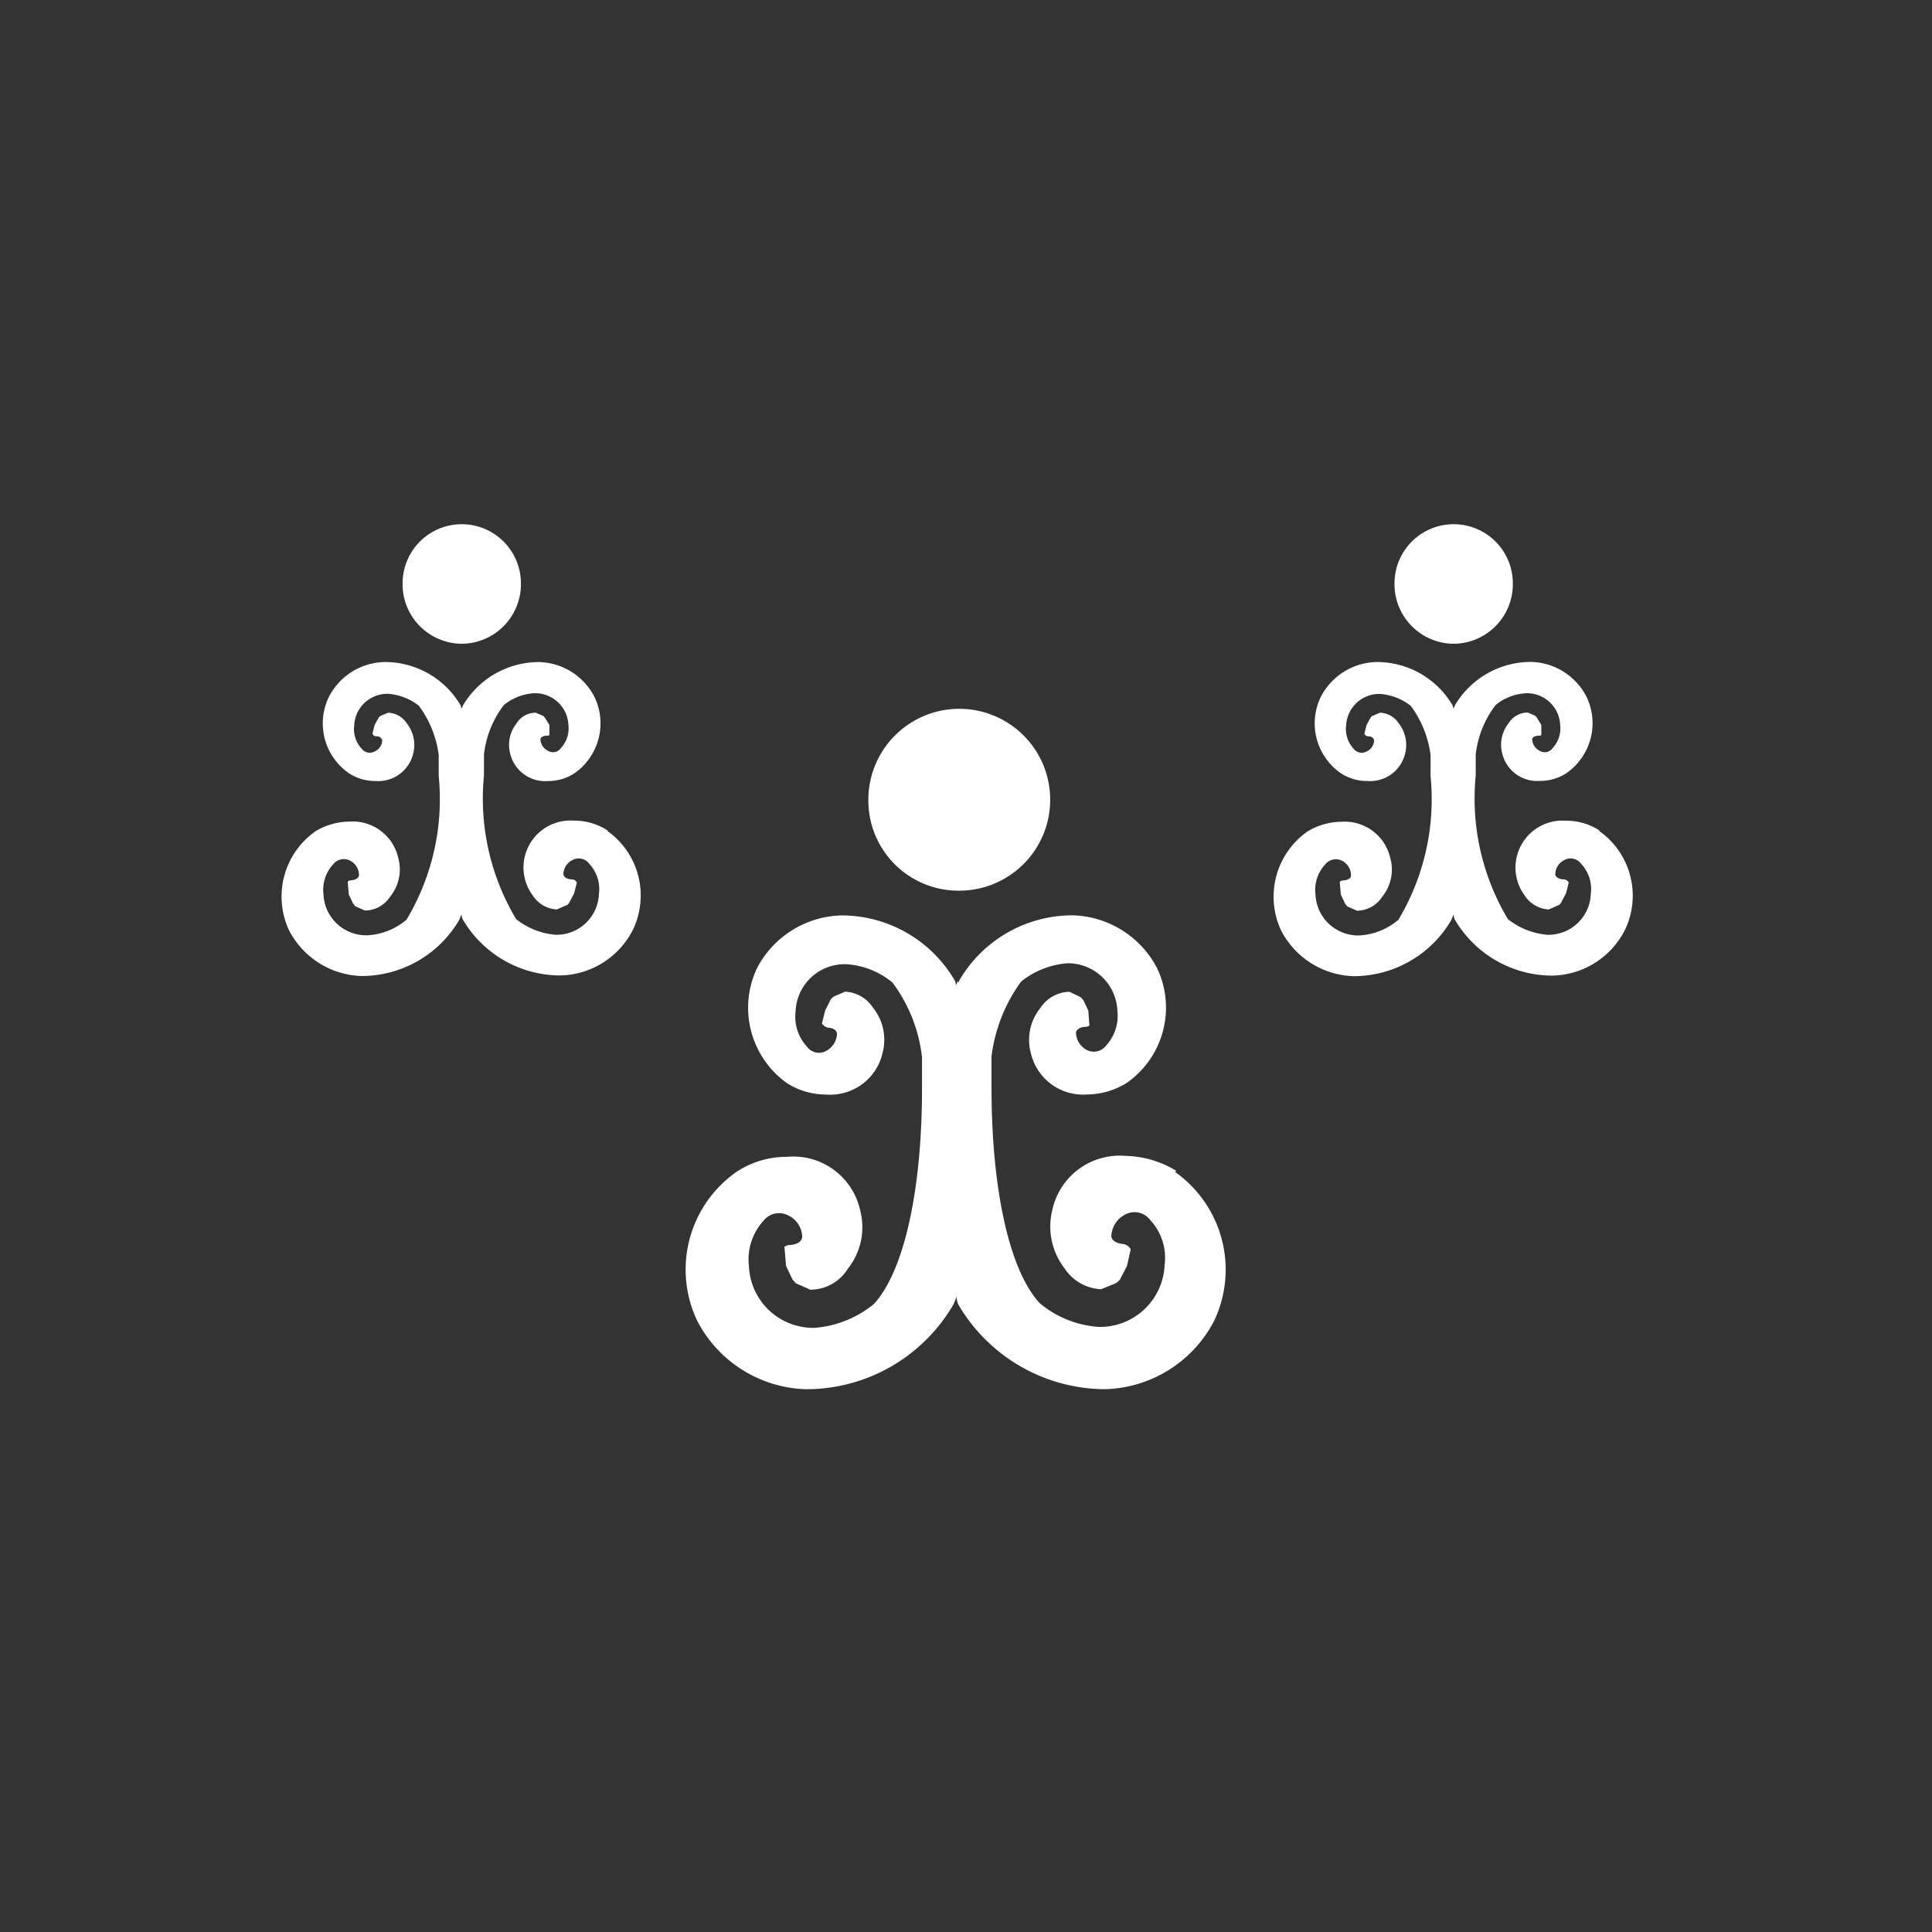 <svg xmlns="http://www.w3.org/2000/svg" width="48" height="48" viewBox="0 0 48 48">
  <rect x="0" y="0" width="48" height="48" fill="#333333" stroke="none"/>
  <g id="icon-mountainous-regions" transform="translate(-690 -597)">
    <rect id="Rectangle_4" data-name="Rectangle 4" width="48" height="48" transform="translate(690 597)" fill="none"/>
    <g id="icon-mountainous-regions-2" data-name="icon-mountainous-regions" transform="translate(697 609.02)">
      <path id="Path_3" data-name="Path 3" d="M19.7,14.618a2.532,2.532,0,0,0-1.27-.374,1.715,1.715,0,0,0-1.818,1.363,1.7,1.7,0,0,0,.307,1.43,1.151,1.151,0,0,0,.909.521l.361-.147a.4.4,0,0,0,.107-.094l.174-.334.094-.414a.244.244,0,0,0-.187-.134c-.12-.013-.267-.054-.294-.187a.628.628,0,0,1,.347-.548.485.485,0,0,1,.615.134,1.373,1.373,0,0,1,.361,1.123,1.606,1.606,0,0,1-1.63,1.537,2.555,2.555,0,0,1-1.47-.588c-.748-.8-1.2-2.807-1.2-5.359v-.775a3.993,3.993,0,0,1,.735-1.858,2.1,2.1,0,0,1,1.136-.454,1.228,1.228,0,0,1,1.256,1.176,1.094,1.094,0,0,1-.281.869.381.381,0,0,1-.481.107.5.5,0,0,1-.267-.428c.013-.08.094-.134.227-.147h.04l.067-.027-.027-.374-.12-.254-.067-.08-.281-.134a.883.883,0,0,0-.722.4,1.256,1.256,0,0,0-.241,1.109,1.332,1.332,0,0,0,1.4,1.042,1.9,1.9,0,0,0,.976-.281,2.281,2.281,0,0,0,.762-2.86,2.437,2.437,0,0,0-2.1-1.31,3.257,3.257,0,0,0-2.82,1.63v.04s-.027-.027-.027-.04a.794.794,0,0,1-.053.107A.277.277,0,0,0,14.2,9.9a3.257,3.257,0,0,0-2.82-1.63,2.437,2.437,0,0,0-2.1,1.31,2.3,2.3,0,0,0,.748,2.86,1.816,1.816,0,0,0,.976.281,1.333,1.333,0,0,0,1.4-1.056,1.268,1.268,0,0,0-.241-1.1.876.876,0,0,0-.695-.4l-.281.12a.44.44,0,0,0-.08.08l-.134.267-.08.321a.247.247,0,0,0,.147.107c.094,0,.214.04.227.147a.5.5,0,0,1-.267.428.366.366,0,0,1-.481-.107,1.094,1.094,0,0,1-.281-.869,1.221,1.221,0,0,1,1.27-1.176,2,2,0,0,1,1.136.454,3.8,3.8,0,0,1,.735,1.858v.775c0,2.553-.454,4.557-1.2,5.359a2.649,2.649,0,0,1-1.47.588,1.6,1.6,0,0,1-1.63-1.537,1.418,1.418,0,0,1,.361-1.122.488.488,0,0,1,.615-.134.6.6,0,0,1,.347.548c-.027.107-.12.174-.307.187h-.04l-.094.04.04.481.16.334.08.094.361.16a1.092,1.092,0,0,0,.935-.521,1.65,1.65,0,0,0,.307-1.443,1.7,1.7,0,0,0-1.818-1.336,2.249,2.249,0,0,0-1.256.374,2.962,2.962,0,0,0-.976,3.7,3.148,3.148,0,0,0,2.713,1.7,4.233,4.233,0,0,0,3.649-2.1,1.4,1.4,0,0,0,.08-.2.662.662,0,0,0,.04.187,4.245,4.245,0,0,0,3.649,2.112,3.148,3.148,0,0,0,2.713-1.7,2.97,2.97,0,0,0-.976-3.7" transform="translate(2.528 2.453)" fill="#fff"/>
      <path id="Path_4" data-name="Path 4" d="M13.124,8.947a2.259,2.259,0,1,0-2.219-2.259A2.239,2.239,0,0,0,13.124,8.947Z" transform="translate(3.669 1.161)" fill="#fff"/>
      <path id="Path_5" data-name="Path 5" d="M26.533,7.743a1.528,1.528,0,0,0-.842-.241A1.167,1.167,0,0,0,24.676,9.36a.76.76,0,0,0,.6.347l.241-.107c.027,0,.067-.067.067-.067l.12-.227.067-.267a.145.145,0,0,0-.134-.08c-.08,0-.187-.04-.2-.12a.4.4,0,0,1,.227-.361.323.323,0,0,1,.414.094.915.915,0,0,1,.241.748,1.053,1.053,0,0,1-1.083,1.016,1.821,1.821,0,0,1-.976-.388,5.834,5.834,0,0,1-.8-3.568V5.859a2.469,2.469,0,0,1,.494-1.23,1.291,1.291,0,0,1,.762-.294.825.825,0,0,1,.842.788.719.719,0,0,1-.187.575.237.237,0,0,1-.321.067.332.332,0,0,1-.187-.281c0-.053.067-.094.16-.094h.027l.04-.013V5.123l-.107-.174-.04-.053-.187-.08a.552.552,0,0,0-.481.267.855.855,0,0,0-.16.735.892.892,0,0,0,.936.695,1.194,1.194,0,0,0,.655-.187,1.512,1.512,0,0,0,.508-1.9,1.59,1.59,0,0,0-1.39-.869,2.195,2.195,0,0,0-1.884,1.083v0c0,.027-.027.053-.04.08a.291.291,0,0,0-.013-.08A2.178,2.178,0,0,0,21,3.56a1.59,1.59,0,0,0-1.39.869,1.505,1.505,0,0,0,.508,1.9,1.194,1.194,0,0,0,.655.187.892.892,0,0,0,.936-.695.866.866,0,0,0-.16-.735.579.579,0,0,0-.468-.267l-.187.08c-.013,0-.053.053-.053.053l-.094.174-.053.214a.105.105,0,0,0,.094.067.135.135,0,0,1,.147.094.307.307,0,0,1-.187.281.251.251,0,0,1-.321-.067.719.719,0,0,1-.187-.575.825.825,0,0,1,.842-.788,1.424,1.424,0,0,1,.762.294,2.6,2.6,0,0,1,.494,1.23v.521a5.833,5.833,0,0,1-.8,3.568,1.634,1.634,0,0,1-.976.388,1.062,1.062,0,0,1-1.083-1.016.93.93,0,0,1,.241-.748.336.336,0,0,1,.414-.094.406.406,0,0,1,.227.374c0,.067-.08.107-.2.12h-.027l-.053.027.027.321.107.227.053.067.241.107a.751.751,0,0,0,.628-.347,1.069,1.069,0,0,0,.2-.962,1.159,1.159,0,0,0-1.216-.9,1.647,1.647,0,0,0-.842.241,1.983,1.983,0,0,0-.655,2.459,2.1,2.1,0,0,0,1.8,1.136,2.813,2.813,0,0,0,2.432-1.4l.053-.134a.4.4,0,0,0,.027.12,2.813,2.813,0,0,0,2.432,1.4,2.07,2.07,0,0,0,1.8-1.136,1.967,1.967,0,0,0-.642-2.459" transform="translate(6.204 0.868)" fill="#fff"/>
      <path id="Path_6" data-name="Path 6" d="M22.156,3.974a1.48,1.48,0,0,0,1.47-1.5,1.47,1.47,0,1,0-2.94,0A1.48,1.48,0,0,0,22.156,3.974Z" transform="translate(6.96)" fill="#fff"/>
      <path id="Path_7" data-name="Path 7" d="M8.093,7.743A1.528,1.528,0,0,0,7.251,7.5,1.167,1.167,0,0,0,6.236,9.36a.76.76,0,0,0,.6.347L7.078,9.6c.027,0,.067-.067.067-.067l.12-.227.067-.267a.145.145,0,0,0-.134-.08c-.08,0-.187-.04-.2-.12a.4.4,0,0,1,.227-.361.323.323,0,0,1,.414.094.915.915,0,0,1,.241.748A1.053,1.053,0,0,1,6.8,10.336a1.821,1.821,0,0,1-.976-.388,5.834,5.834,0,0,1-.8-3.568V5.859a2.469,2.469,0,0,1,.494-1.23,1.292,1.292,0,0,1,.762-.294.825.825,0,0,1,.842.788.719.719,0,0,1-.187.575.237.237,0,0,1-.321.067.332.332,0,0,1-.187-.281c0-.053.067-.094.16-.094H6.61l.04-.013V5.123L6.543,4.95,6.5,4.9l-.187-.08a.552.552,0,0,0-.481.267.855.855,0,0,0-.16.735.892.892,0,0,0,.936.695,1.194,1.194,0,0,0,.655-.187,1.512,1.512,0,0,0,.508-1.9,1.59,1.59,0,0,0-1.39-.869A2.195,2.195,0,0,0,4.5,4.642v0c0,.027-.027.053-.04.08a.293.293,0,0,0-.013-.08A2.178,2.178,0,0,0,2.56,3.56a1.59,1.59,0,0,0-1.39.869,1.505,1.505,0,0,0,.508,1.9,1.194,1.194,0,0,0,.655.187.892.892,0,0,0,.936-.695.866.866,0,0,0-.16-.735.579.579,0,0,0-.468-.267l-.187.08c-.013,0-.053.053-.053.053l-.094.174-.053.214a.105.105,0,0,0,.094.067.135.135,0,0,1,.147.094.307.307,0,0,1-.187.281.251.251,0,0,1-.321-.067A.719.719,0,0,1,1.8,5.137a.825.825,0,0,1,.842-.788,1.424,1.424,0,0,1,.762.294A2.6,2.6,0,0,1,3.9,5.872v.521a5.833,5.833,0,0,1-.8,3.568,1.634,1.634,0,0,1-.976.388A1.062,1.062,0,0,1,1.037,9.333a.93.93,0,0,1,.241-.748.336.336,0,0,1,.414-.094.406.406,0,0,1,.227.374q-.02.1-.2.12H1.692l-.054.027.027.321.107.227.053.067.241.107a.751.751,0,0,0,.628-.347,1.069,1.069,0,0,0,.2-.962,1.159,1.159,0,0,0-1.216-.9,1.647,1.647,0,0,0-.842.241,1.983,1.983,0,0,0-.655,2.459,2.1,2.1,0,0,0,1.8,1.136,2.813,2.813,0,0,0,2.432-1.4l.053-.134a.4.4,0,0,0,.027.12,2.813,2.813,0,0,0,2.432,1.4,2.07,2.07,0,0,0,1.8-1.136,1.967,1.967,0,0,0-.641-2.459" transform="translate(0 0.868)" fill="#fff"/>
      <path id="Path_8" data-name="Path 8" d="M3.716,3.974a1.48,1.48,0,0,0,1.47-1.5,1.47,1.47,0,1,0-2.94,0A1.48,1.48,0,0,0,3.716,3.974Z" transform="translate(0.756)" fill="#fff"/>
    </g>
  </g>
</svg>
